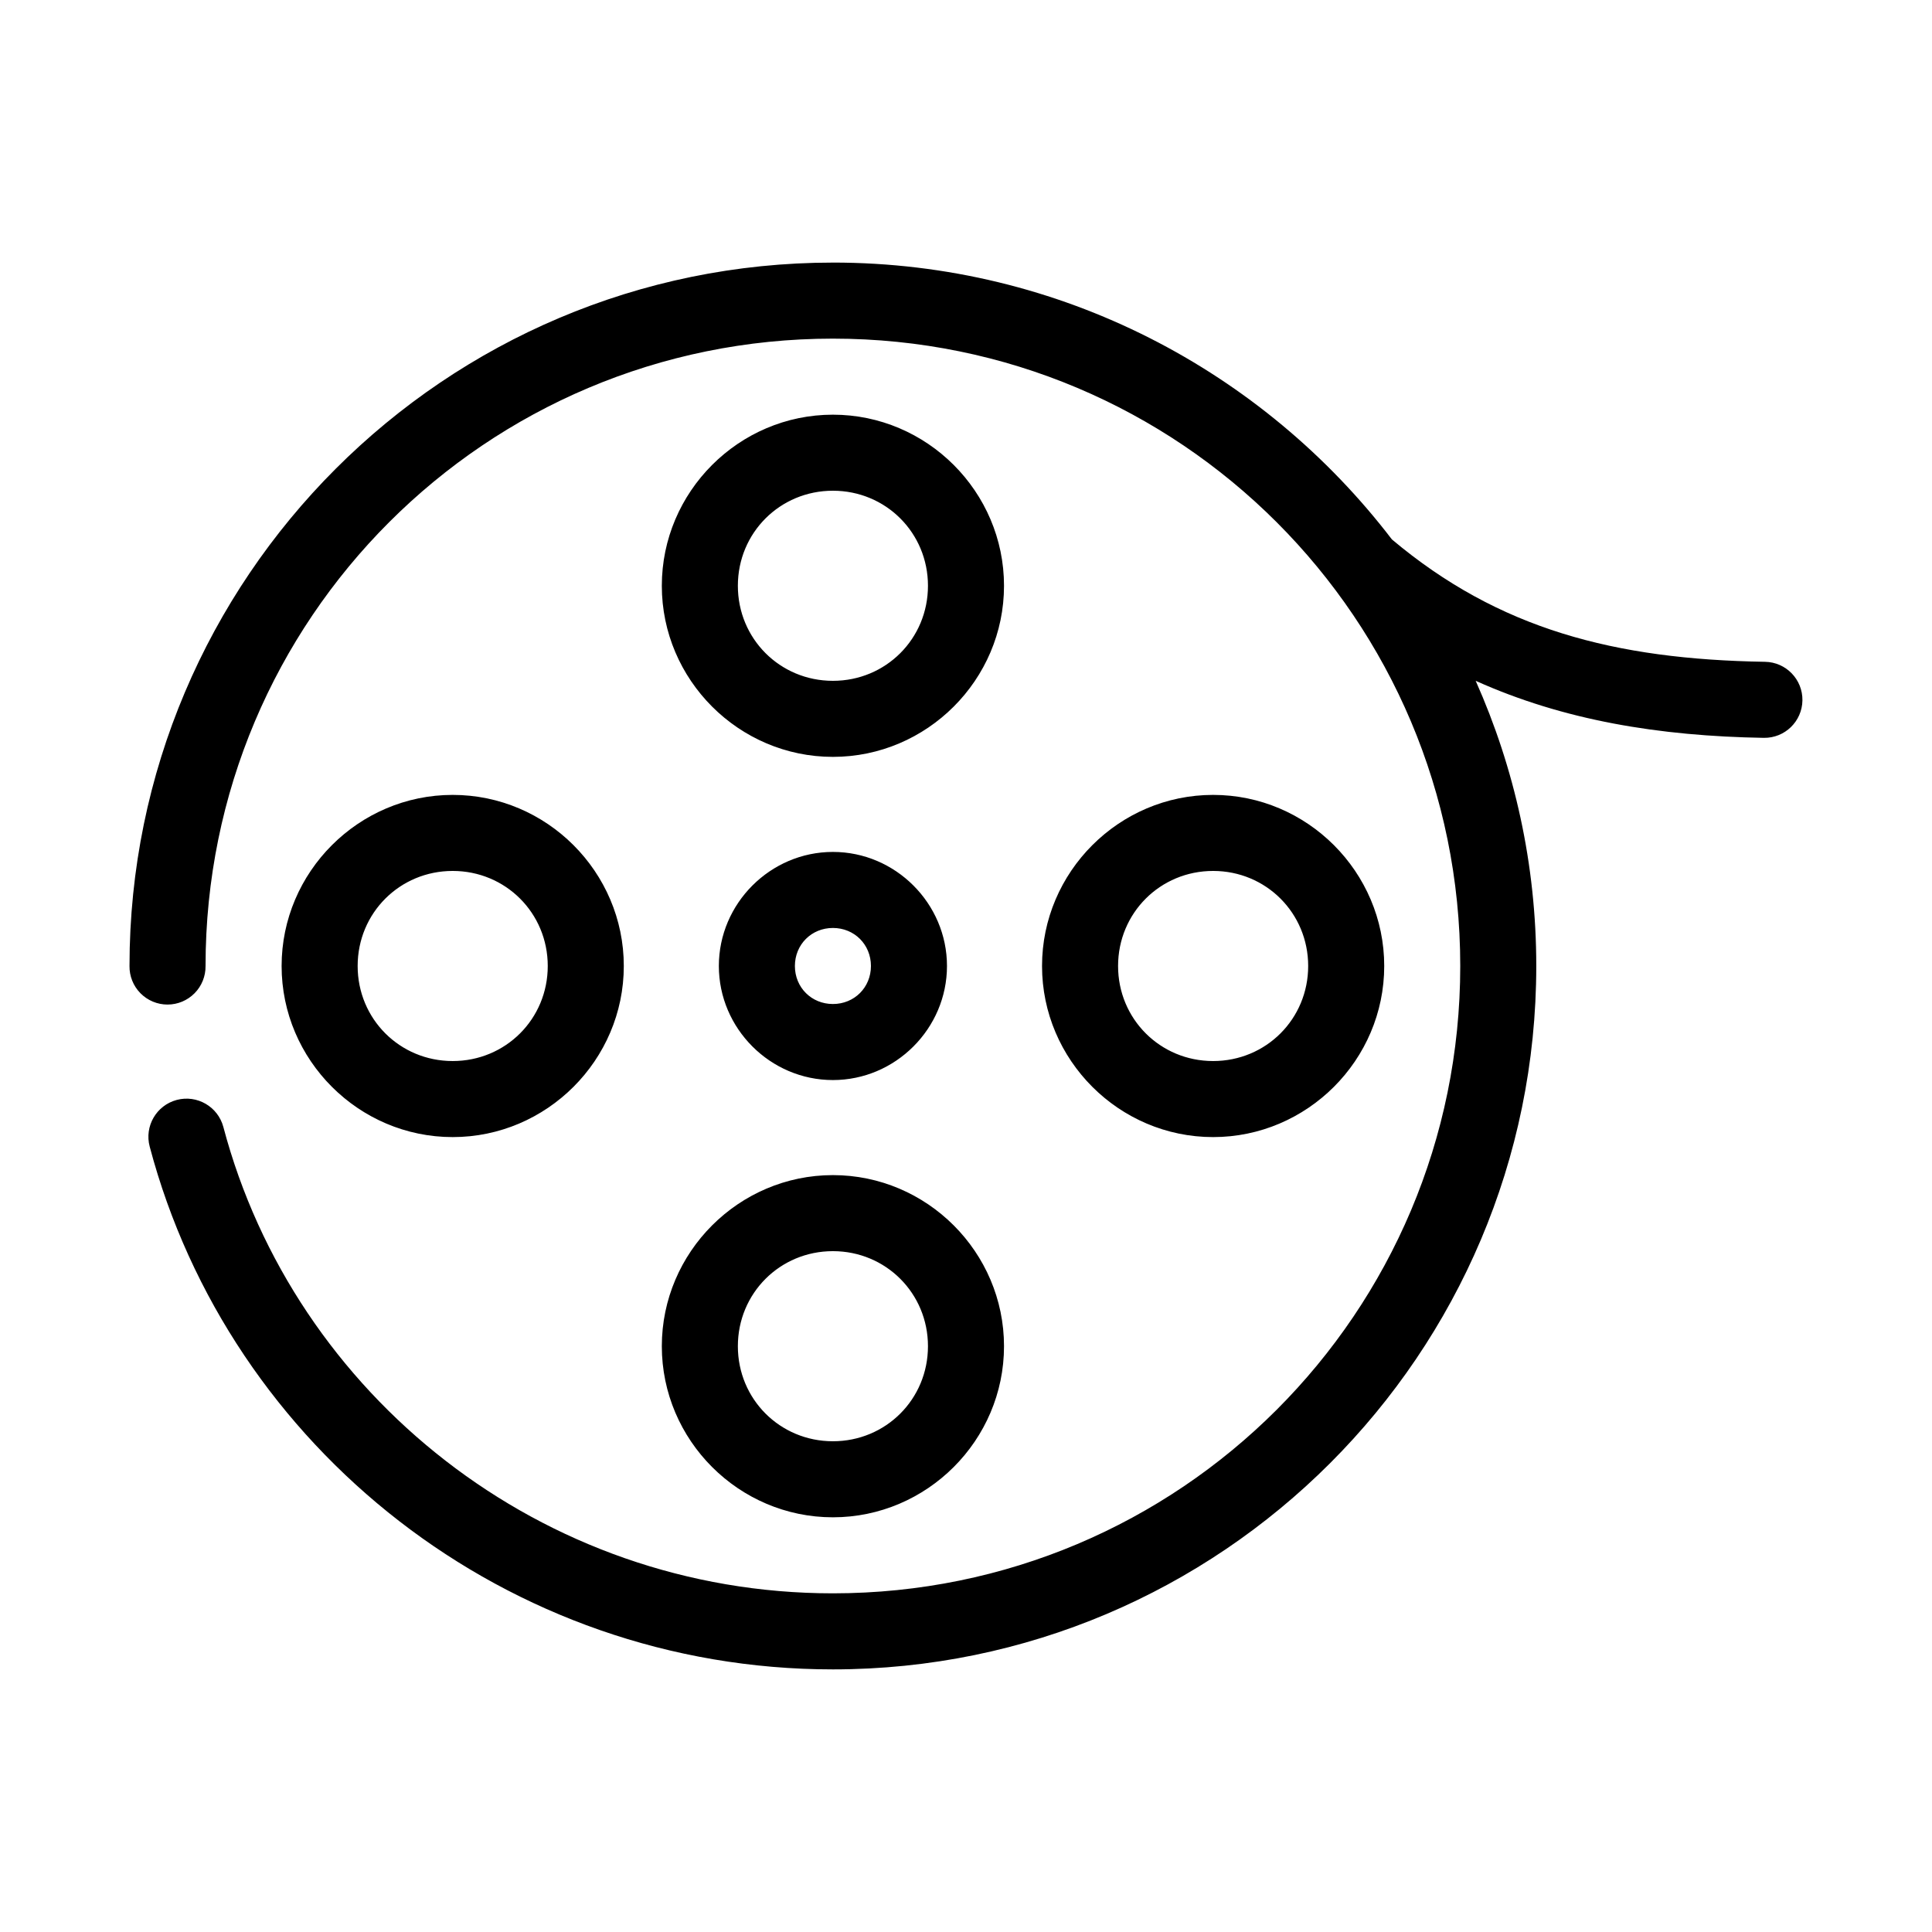 <?xml version="1.0" encoding="UTF-8"?>
<!-- Uploaded to: ICON Repo, www.svgrepo.com, Generator: ICON Repo Mixer Tools -->
<svg fill="#000000" width="800px" height="800px" version="1.1" viewBox="144 144 512 512" xmlns="http://www.w3.org/2000/svg">
 <path d="m364.73 213.59c-102.83 0-186.41 83.578-186.41 186.41-0.039 2.695 1.004 5.297 2.898 7.215 1.895 1.922 4.481 3.004 7.176 3.004 2.699 0 5.281-1.082 7.176-3.004 1.895-1.918 2.938-4.519 2.902-7.215 0-91.941 74.316-166.26 166.25-166.26 91.941 0 166.26 74.316 166.26 166.26 0 91.938-74.316 166.25-166.26 166.25-77.18 0-142.72-52.539-161.53-123.59-1.438-5.391-6.969-8.598-12.359-7.164-5.391 1.438-8.598 6.969-7.164 12.359 21.145 79.875 94.75 138.55 181.05 138.55 102.83 0 186.41-83.578 186.41-186.41 0-26.922-5.758-52.445-16.059-75.574 23.254 10.461 48.586 14.66 76.359 15.117 5.566 0.086 10.145-4.356 10.234-9.922 0.086-5.562-4.356-10.145-9.918-10.23-39.773-0.652-70.539-8.605-98.875-32.434-34.086-44.551-87.82-73.367-148.15-73.367zm0 40.305c-24.922 0-45.34 20.418-45.34 45.344 0 24.922 20.418 45.34 45.34 45.34 24.926 0 45.344-20.418 45.344-45.34 0-24.926-20.418-45.344-45.344-45.344zm0 20.152c14.031 0 25.191 11.156 25.191 25.191 0 14.031-11.16 25.188-25.191 25.188s-25.188-11.156-25.188-25.188c0-14.035 11.156-25.191 25.188-25.191zm-100.76 80.609c-24.922 0-45.34 20.418-45.34 45.344 0 24.922 20.418 45.34 45.34 45.34 24.926 0 45.344-20.418 45.344-45.34 0-24.926-20.418-45.344-45.344-45.344zm201.52 0c-24.922 0-45.34 20.418-45.34 45.344 0 24.922 20.418 45.34 45.34 45.34 24.926 0 45.344-20.418 45.344-45.34 0-24.926-20.418-45.344-45.344-45.344zm-100.76 15.113c-16.574 0-30.227 13.652-30.227 30.23 0 16.574 13.652 30.227 30.227 30.227 16.578 0 30.23-13.652 30.23-30.227 0-16.578-13.652-30.23-30.23-30.23zm-100.76 5.039c14.031 0 25.191 11.16 25.191 25.191s-11.16 25.188-25.191 25.188-25.188-11.156-25.188-25.188 11.156-25.191 25.188-25.191zm201.52 0c14.035 0 25.191 11.16 25.191 25.191s-11.156 25.188-25.191 25.188c-14.031 0-25.188-11.156-25.188-25.188s11.156-25.191 25.188-25.191zm-100.76 15.113c5.688 0 10.078 4.394 10.078 10.078s-4.391 10.074-10.078 10.074c-5.684 0-10.074-4.391-10.074-10.074s4.391-10.078 10.074-10.078zm0 65.496c-24.922 0-45.34 20.418-45.34 45.344 0 24.922 20.418 45.34 45.34 45.34 24.926 0 45.344-20.418 45.344-45.34 0-24.926-20.418-45.344-45.344-45.344zm0 20.152c14.031 0 25.191 11.16 25.191 25.191s-11.16 25.188-25.191 25.188-25.188-11.156-25.188-25.188 11.156-25.191 25.188-25.191z"/>
</svg>